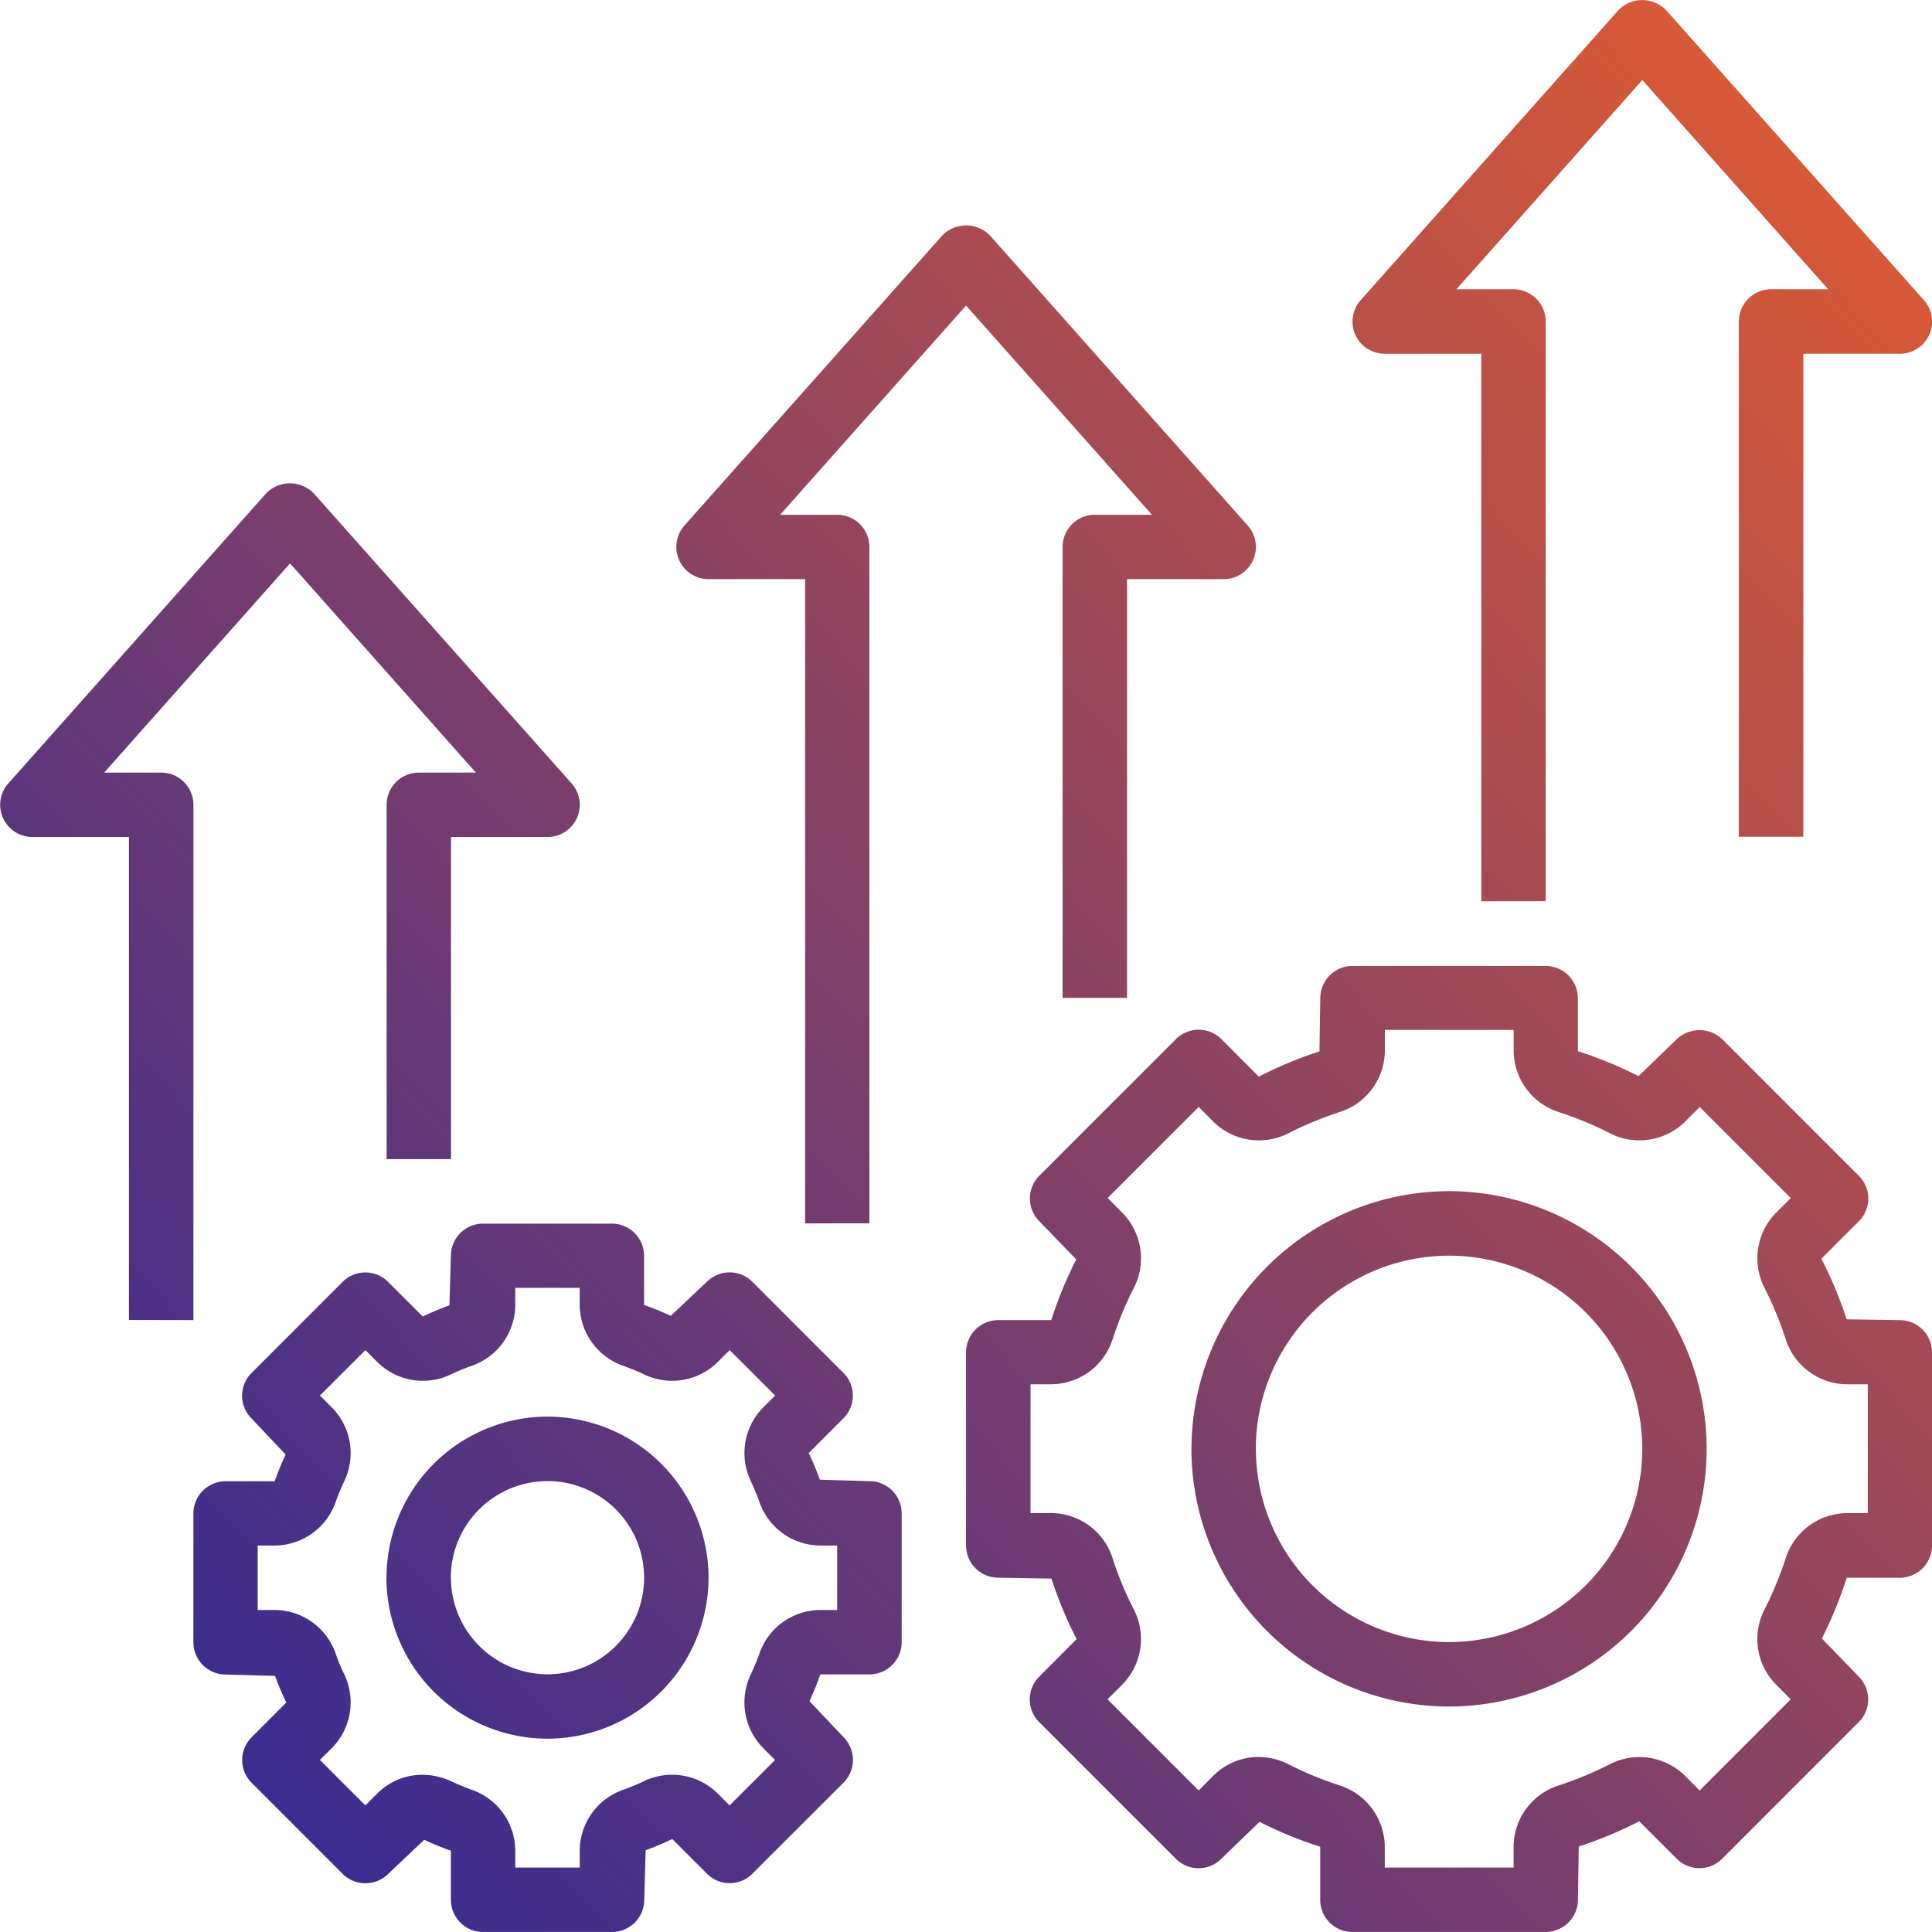 <?xml version="1.0" encoding="UTF-8"?> <svg xmlns="http://www.w3.org/2000/svg" xmlns:xlink="http://www.w3.org/1999/xlink" width="68.002" height="68.001" viewBox="0 0 68.002 68.001"><defs><linearGradient id="linear-gradient" x1="1" y1="0.054" x2="0" y2="0.952" gradientUnits="objectBoundingBox"><stop offset="0" stop-color="#e65d2f"></stop><stop offset="1" stop-color="#2c2898"></stop></linearGradient></defs><g id="improve" transform="translate(-1.999 -2.015)"><path id="Union_7" data-name="Union 7" d="M-10499.4-2853.983a1.135,1.135,0,0,1-1.133-1.135v-1.866a14.541,14.541,0,0,1-2.136-.876l-1.345,1.3a1.128,1.128,0,0,1-1.6,0l-4.81-4.81a1.132,1.132,0,0,1,0-1.6l1.318-1.321a14.392,14.392,0,0,1-.887-2.131l-1.872-.032a1.134,1.134,0,0,1-1.133-1.133v-6.8a1.134,1.134,0,0,1,1.133-1.133h1.866a14.366,14.366,0,0,1,.879-2.136l-1.3-1.345a1.133,1.133,0,0,1-.331-.8,1.142,1.142,0,0,1,.331-.8l4.81-4.81a1.132,1.132,0,0,1,.8-.331,1.134,1.134,0,0,1,.8.331l1.317,1.321a14.239,14.239,0,0,1,2.134-.889l.029-1.872a1.135,1.135,0,0,1,1.133-1.135h6.8a1.135,1.135,0,0,1,1.133,1.135v1.866a14.466,14.466,0,0,1,2.137.876l1.345-1.3a1.166,1.166,0,0,1,1.6,0l4.807,4.81a1.122,1.122,0,0,1,.334.8,1.124,1.124,0,0,1-.334.8l-1.317,1.318a14.547,14.547,0,0,1,.889,2.133l1.869.029a1.136,1.136,0,0,1,1.136,1.135v6.8a1.135,1.135,0,0,1-1.136,1.133H-10482a14.554,14.554,0,0,1-.876,2.136l1.3,1.344a1.132,1.132,0,0,1,0,1.6l-4.808,4.81a1.131,1.131,0,0,1-1.6,0l-1.318-1.318a14.433,14.433,0,0,1-2.131.887l-.029,1.872a1.135,1.135,0,0,1-1.136,1.135Zm-2.239-5.9a12.117,12.117,0,0,0,1.779.736,2.283,2.283,0,0,1,1.6,2.163v.733h4.534v-.733a2.278,2.278,0,0,1,1.594-2.16,12.332,12.332,0,0,0,1.781-.739,2.282,2.282,0,0,1,2.655.4l.519.519,3.205-3.208-.516-.519a2.276,2.276,0,0,1-.4-2.655,12.623,12.623,0,0,0,.735-1.781,2.287,2.287,0,0,1,2.163-1.6h.73v-4.534h-.73a2.283,2.283,0,0,1-2.163-1.6,12.623,12.623,0,0,0-.735-1.781,2.284,2.284,0,0,1,.4-2.657l.519-.516-3.205-3.205-.519.516a2.281,2.281,0,0,1-2.655.4,12.629,12.629,0,0,0-1.781-.736,2.284,2.284,0,0,1-1.594-2.163v-.733h-4.534v.733a2.283,2.283,0,0,1-1.6,2.163,12.417,12.417,0,0,0-1.779.736,2.282,2.282,0,0,1-2.657-.4l-.517-.519-3.205,3.205.516.519a2.283,2.283,0,0,1,.4,2.658,12.131,12.131,0,0,0-.735,1.779,2.283,2.283,0,0,1-2.163,1.6h-.732v4.534h.732a2.28,2.28,0,0,1,2.16,1.6,12.3,12.3,0,0,0,.738,1.781,2.282,2.282,0,0,1-.4,2.655l-.519.519,3.208,3.208.517-.519a2.242,2.242,0,0,1,1.595-.659A2.348,2.348,0,0,1-10501.642-2859.884Zm-28.356,5.9a1.135,1.135,0,0,1-1.136-1.135v-1.726c-.353-.125-.648-.249-.939-.384l-1.269,1.2a1.135,1.135,0,0,1-1.6,0l-3.206-3.208a1.129,1.129,0,0,1,0-1.6l1.221-1.223a9.985,9.985,0,0,1-.395-.937l-1.742-.05a1.135,1.135,0,0,1-1.133-1.133v-4.534a1.135,1.135,0,0,1,1.133-1.135h1.729a9.6,9.6,0,0,1,.384-.94l-1.2-1.271a1.128,1.128,0,0,1,0-1.6l3.206-3.208a1.132,1.132,0,0,1,1.6,0l1.221,1.22a9.754,9.754,0,0,1,.939-.392l.051-1.744a1.134,1.134,0,0,1,1.133-1.133h4.534a1.134,1.134,0,0,1,1.133,1.133v1.729c.353.124.648.249.939.384l1.271-1.2a1.133,1.133,0,0,1,1.6,0l3.206,3.208a1.128,1.128,0,0,1,0,1.6l-1.221,1.22c.161.339.283.635.395.94l1.741.05a1.135,1.135,0,0,1,1.136,1.133v4.534a1.135,1.135,0,0,1-1.136,1.135v0h-1.726a10.173,10.173,0,0,1-.384.942l1.2,1.268a1.135,1.135,0,0,1,0,1.6l-3.208,3.205a1.128,1.128,0,0,1-1.6,0l-1.22-1.22c-.339.161-.636.283-.937.395l-.05,1.742a1.136,1.136,0,0,1-1.136,1.135Zm-1.112-5.3c.226.106.458.2.693.289a2.275,2.275,0,0,1,1.549,2.149v.593h2.269v-.593a2.278,2.278,0,0,1,1.548-2.149,7.194,7.194,0,0,0,.694-.289,2.282,2.282,0,0,1,2.615.426l.418.418,1.6-1.6-.418-.418a2.286,2.286,0,0,1-.424-2.618c.1-.222.2-.455.286-.694a2.278,2.278,0,0,1,2.149-1.548h.593v-2.269h-.593a2.278,2.278,0,0,1-2.149-1.549c-.085-.238-.18-.469-.286-.693a2.288,2.288,0,0,1,.424-2.618l.421-.418-1.6-1.6-.419.418a2.28,2.28,0,0,1-2.617.426c-.226-.106-.458-.2-.694-.286a2.283,2.283,0,0,1-1.548-2.149v-.6h-2.269v.6a2.28,2.28,0,0,1-1.549,2.149c-.235.082-.466.18-.693.286a2.278,2.278,0,0,1-2.615-.426l-.418-.418-1.6,1.6.419.418a2.283,2.283,0,0,1,.426,2.618c-.105.225-.2.455-.286.693a2.283,2.283,0,0,1-2.149,1.549h-.6v2.269h.6a2.281,2.281,0,0,1,2.149,1.551,6.574,6.574,0,0,0,.286.691,2.281,2.281,0,0,1-.426,2.618l-.419.418,1.6,1.6.418-.418a2.228,2.228,0,0,1,1.59-.659A2.406,2.406,0,0,1-10531.11-2859.283Zm-2.289-7.171a5.674,5.674,0,0,1,5.667-5.67,5.676,5.676,0,0,1,5.667,5.67,5.676,5.676,0,0,1-5.667,5.667A5.674,5.674,0,0,1-10533.4-2866.453Zm2.266,0a3.407,3.407,0,0,0,3.4,3.4,3.4,3.4,0,0,0,3.4-3.4,3.4,3.4,0,0,0-3.4-3.4A3.405,3.405,0,0,0-10531.134-2866.453Zm26.067-4.534a9.079,9.079,0,0,1,9.065-9.071,9.08,9.08,0,0,1,9.068,9.071,9.079,9.079,0,0,1-9.068,9.069A9.079,9.079,0,0,1-10505.066-2870.988Zm2.266,0a6.808,6.808,0,0,0,6.8,6.8,6.806,6.806,0,0,0,6.8-6.8,6.806,6.806,0,0,0-6.8-6.8A6.808,6.808,0,0,0-10502.8-2870.988Zm-39.665-4.537v-17h-3.4a1.132,1.132,0,0,1-1.032-.667,1.127,1.127,0,0,1,.186-1.218l9.065-10.2a1.169,1.169,0,0,1,1.694,0l9.068,10.2a1.133,1.133,0,0,1,.186,1.218,1.135,1.135,0,0,1-1.032.667h-3.4v11.337h-2.266v-12.47a1.134,1.134,0,0,1,1.133-1.133h2.009l-6.541-7.364-6.543,7.364h2.009a1.134,1.134,0,0,1,1.133,1.133v18.137Zm23.8-3.4V-2901.6h-3.4a1.134,1.134,0,0,1-1.035-.67,1.14,1.14,0,0,1,.186-1.218l9.068-10.2a1.169,1.169,0,0,1,1.694,0l9.065,10.2a1.135,1.135,0,0,1,.188,1.218,1.134,1.134,0,0,1-1.035.67h-3.4v14.738h-2.269v-15.871a1.132,1.132,0,0,1,1.133-1.133h2.012l-6.544-7.364-6.543,7.364h2.009a1.132,1.132,0,0,1,1.133,1.133v23.807Zm23.8-11.337v-19.272h-3.4a1.139,1.139,0,0,1-1.035-.667,1.133,1.133,0,0,1,.188-1.218l9.065-10.2a1.169,1.169,0,0,1,1.694,0l9.068,10.2a1.129,1.129,0,0,1,.186,1.218,1.134,1.134,0,0,1-1.032.667h-3.4v17h-2.269v-18.137a1.135,1.135,0,0,1,1.134-1.133h2.009l-6.541-7.364-6.543,7.364h2.009a1.134,1.134,0,0,1,1.133,1.133v20.406Z" transform="translate(10549 2924)" fill="url(#linear-gradient)"></path></g></svg> 